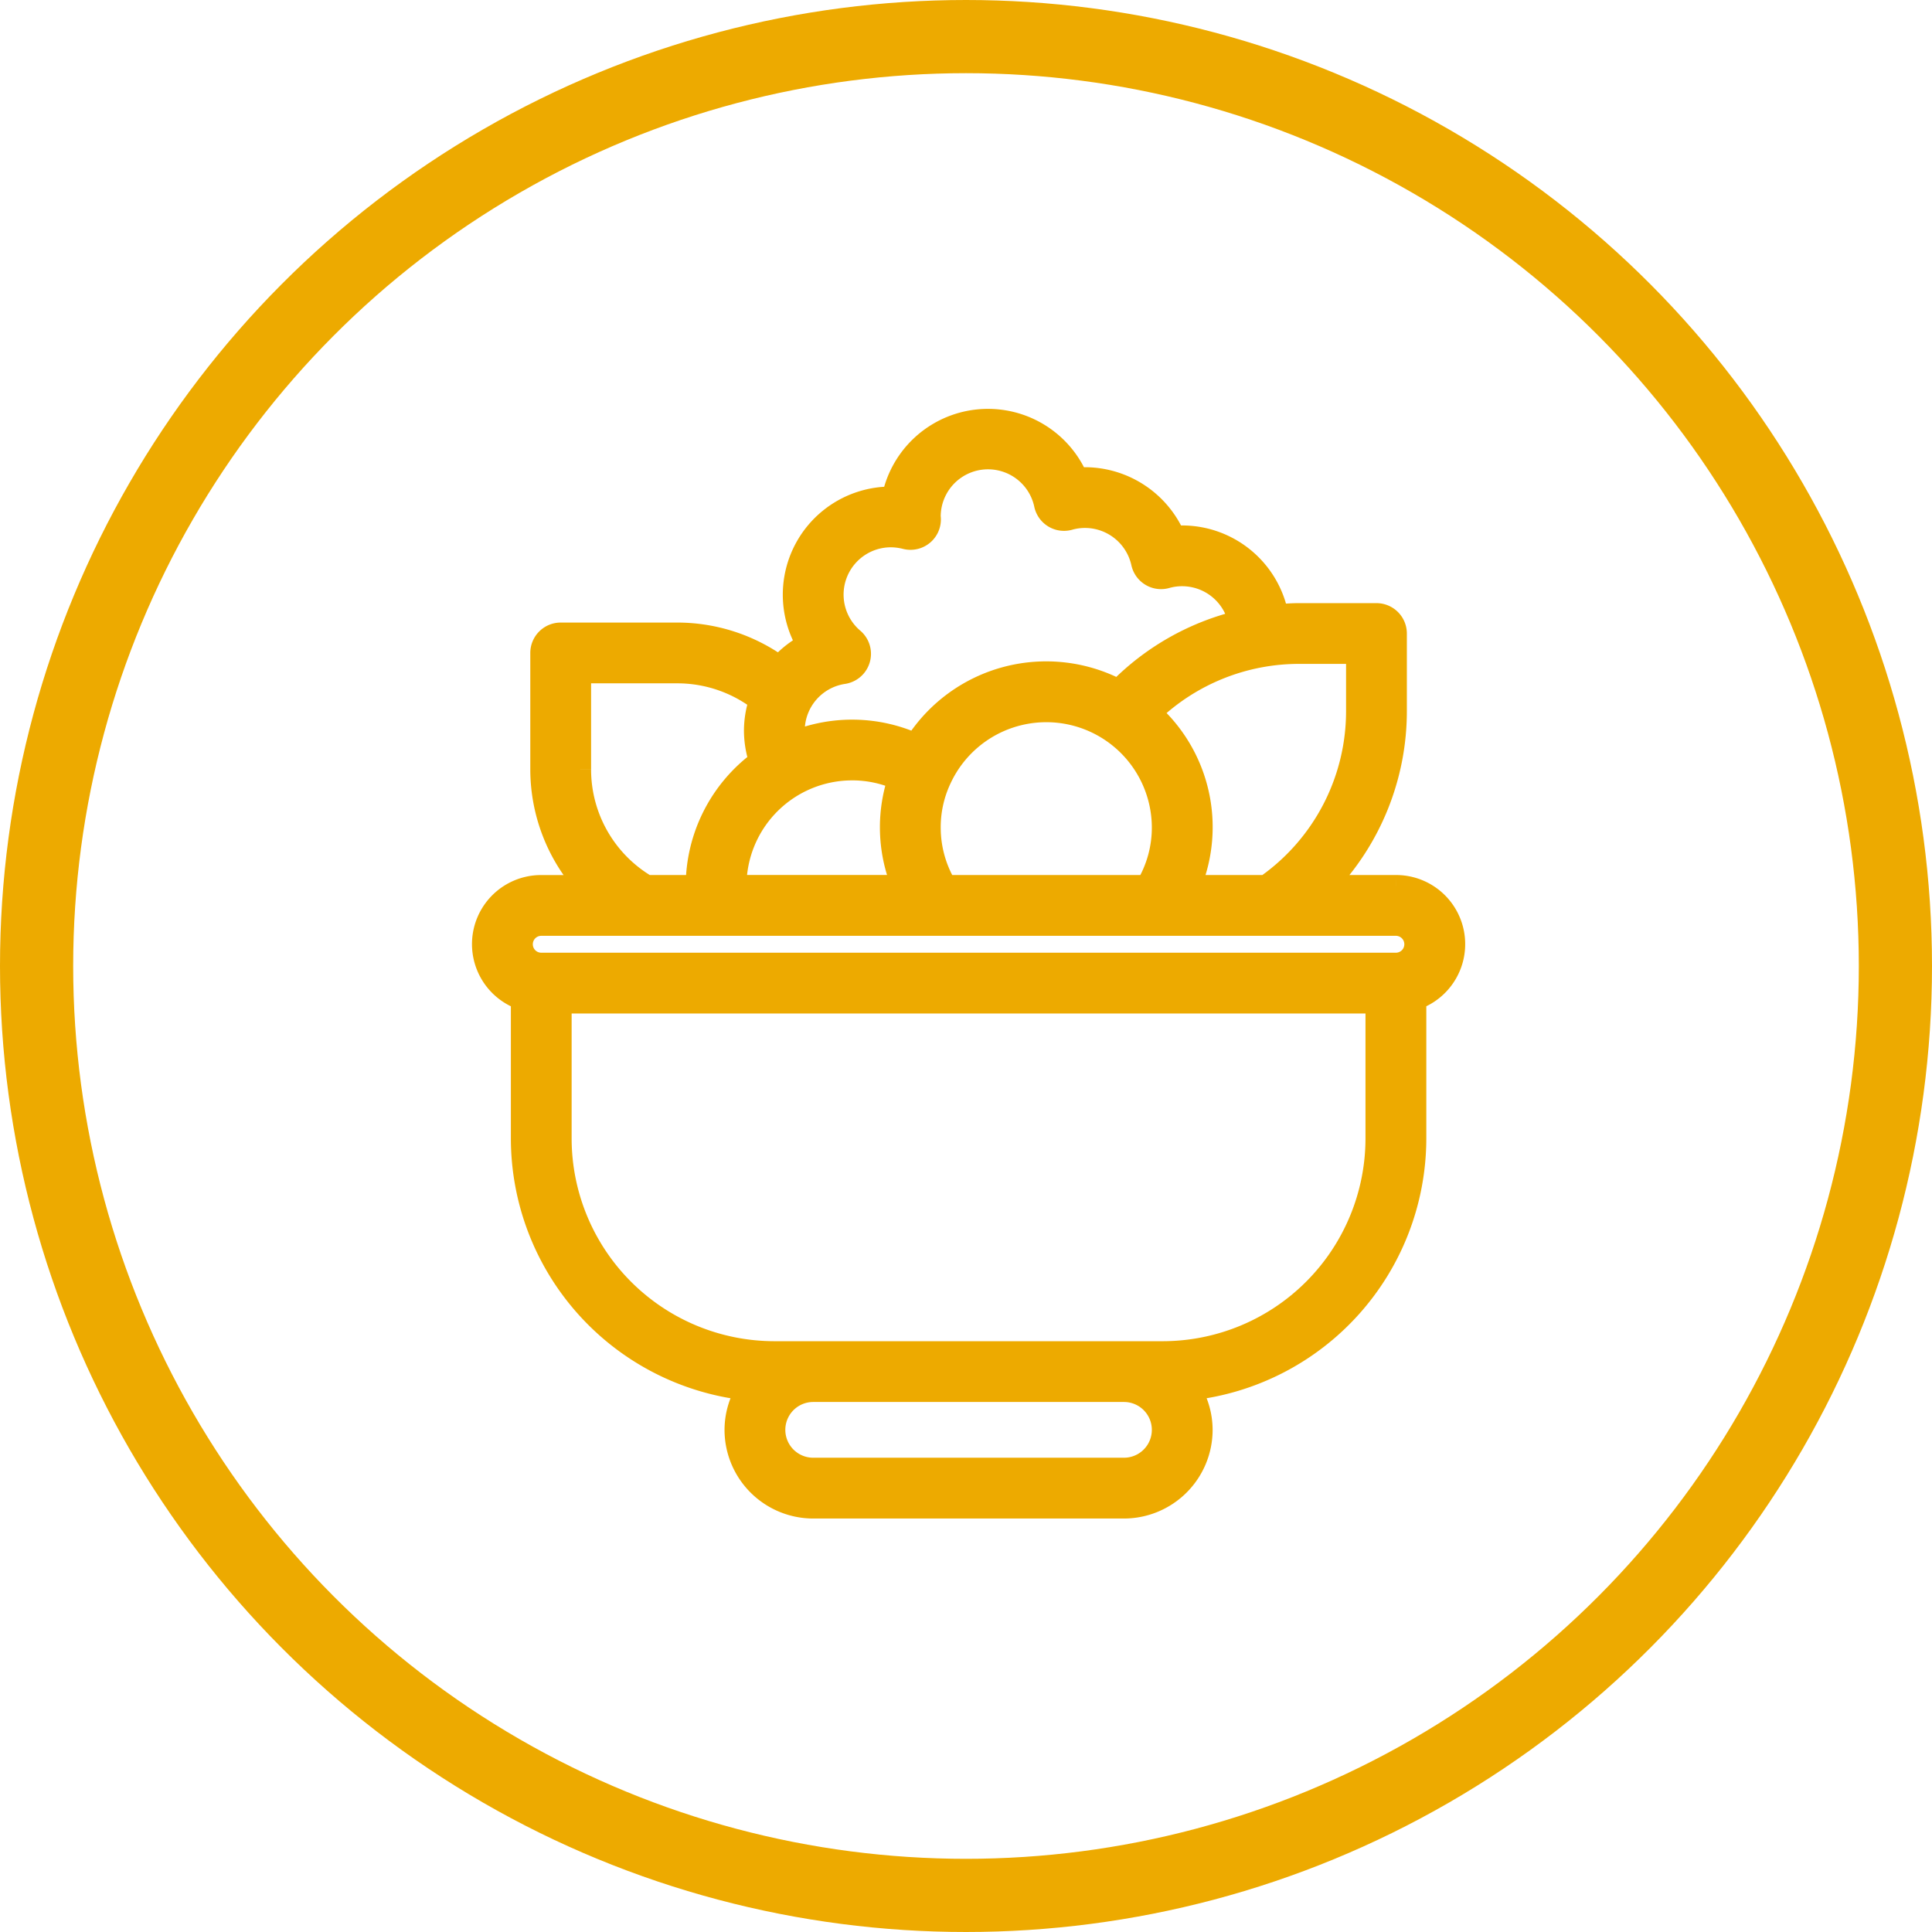 <?xml version="1.0" encoding="UTF-8"?>
<svg xmlns="http://www.w3.org/2000/svg" xmlns:xlink="http://www.w3.org/1999/xlink" width="132" height="132" viewBox="0 0 132 132">
  <defs>
    <clipPath id="clip-path">
      <rect id="Rectangle_52" data-name="Rectangle 52" width="75" height="86" transform="translate(-4 -5.656)" fill="#edaa00" stroke="#edaa00" stroke-width="1.5"></rect>
    </clipPath>
  </defs>
  <g id="Group_220" data-name="Group 220" transform="translate(-99 -36)">
    <g id="Ellipse_11" data-name="Ellipse 11" transform="translate(99 36)" fill="none" stroke="#edaa00" stroke-width="5">
      <circle cx="66" cy="66" r="66" stroke="none"></circle>
      <circle cx="66" cy="66" r="63.5" fill="none"></circle>
    </g>
    <g id="Group_186" data-name="Group 186" transform="translate(132 64.666)">
      <g id="Group_185" data-name="Group 185" transform="translate(0 -0.01)" clip-path="url(#clip-path)">
        <path id="Path_134" data-name="Path 134" d="M62.371,31.849H57.542a17.207,17.207,0,0,0,4.829-11.943V14.6a1.328,1.328,0,0,0-1.327-1.327H55.736c-.488,0-.971.038-1.453.078a6.641,6.641,0,0,0-6.509-5.386c-.183,0-.364.007-.544.021a6.682,6.682,0,0,0-6.091-4c-.183,0-.364.007-.544.021A6.636,6.636,0,0,0,28,5.31,6.637,6.637,0,0,0,22.17,15.345a6.67,6.67,0,0,0-1.918,1.517A11.915,11.915,0,0,0,13.27,14.6H5.308a1.328,1.328,0,0,0-1.327,1.327v7.962a11.9,11.9,0,0,0,3.076,7.962H3.981a3.971,3.971,0,0,0-1.327,7.718V49.1A17.275,17.275,0,0,0,18.047,66.249a5.246,5.246,0,0,0-.795,2.758,5.314,5.314,0,0,0,5.308,5.308H43.793A5.314,5.314,0,0,0,49.1,69.006a5.246,5.246,0,0,0-.795-2.758A17.275,17.275,0,0,0,63.7,49.1V39.567a3.971,3.971,0,0,0-1.327-7.718M55.736,15.925h3.981v3.981a14.571,14.571,0,0,1-6.228,11.943H48.3a10.473,10.473,0,0,0-2.691-11.831,14.62,14.62,0,0,1,10.129-4.094M46.447,27.868a7.823,7.823,0,0,1-1.093,3.981H31.616a7.823,7.823,0,0,1-1.093-3.981,7.734,7.734,0,0,1,.752-3.369,7.96,7.96,0,0,1,15.172,3.369M24.622,17.3a1.328,1.328,0,0,0,.669-2.325,3.982,3.982,0,0,1,2.577-7.017,4.231,4.231,0,0,1,1.018.133,1.327,1.327,0,0,0,1.636-1.472A3.982,3.982,0,0,1,38.4,5.789a1.326,1.326,0,0,0,1.663.994,3.9,3.9,0,0,1,1.08-.147A4,4,0,0,1,45.031,9.77a1.326,1.326,0,0,0,1.663.994,3.9,3.9,0,0,1,1.08-.147,3.991,3.991,0,0,1,3.894,3.157,17.284,17.284,0,0,0-8.252,4.7,10.582,10.582,0,0,0-13.872,3.689,10.519,10.519,0,0,0-8.218-.183,4.123,4.123,0,0,1-.093-.747A3.984,3.984,0,0,1,24.622,17.3m.592,6.582a7.888,7.888,0,0,1,3.188.668,10.4,10.4,0,0,0,.269,7.295H17.252a7.97,7.97,0,0,1,7.962-7.962m-18.579,0V17.252H13.27a9.276,9.276,0,0,1,5.655,1.918,6.523,6.523,0,0,0-.346,2.064,6.647,6.647,0,0,0,.346,2.083A10.6,10.6,0,0,0,14.6,31.849H11.184a9.238,9.238,0,0,1-4.549-7.962M43.793,71.661H22.56a2.654,2.654,0,1,1,0-5.308H43.793a2.654,2.654,0,1,1,0,5.308M61.044,49.1a14.615,14.615,0,0,1-14.6,14.6H19.906a14.615,14.615,0,0,1-14.6-14.6V39.811H61.044Zm1.327-11.943H3.981a1.327,1.327,0,1,1,0-2.654h58.39a1.327,1.327,0,1,1,0,2.654" transform="translate(0 0.029)" fill="#edaa00" stroke="#edaa00" stroke-width="1.5"></path>
      </g>
    </g>
  </g>
</svg>

